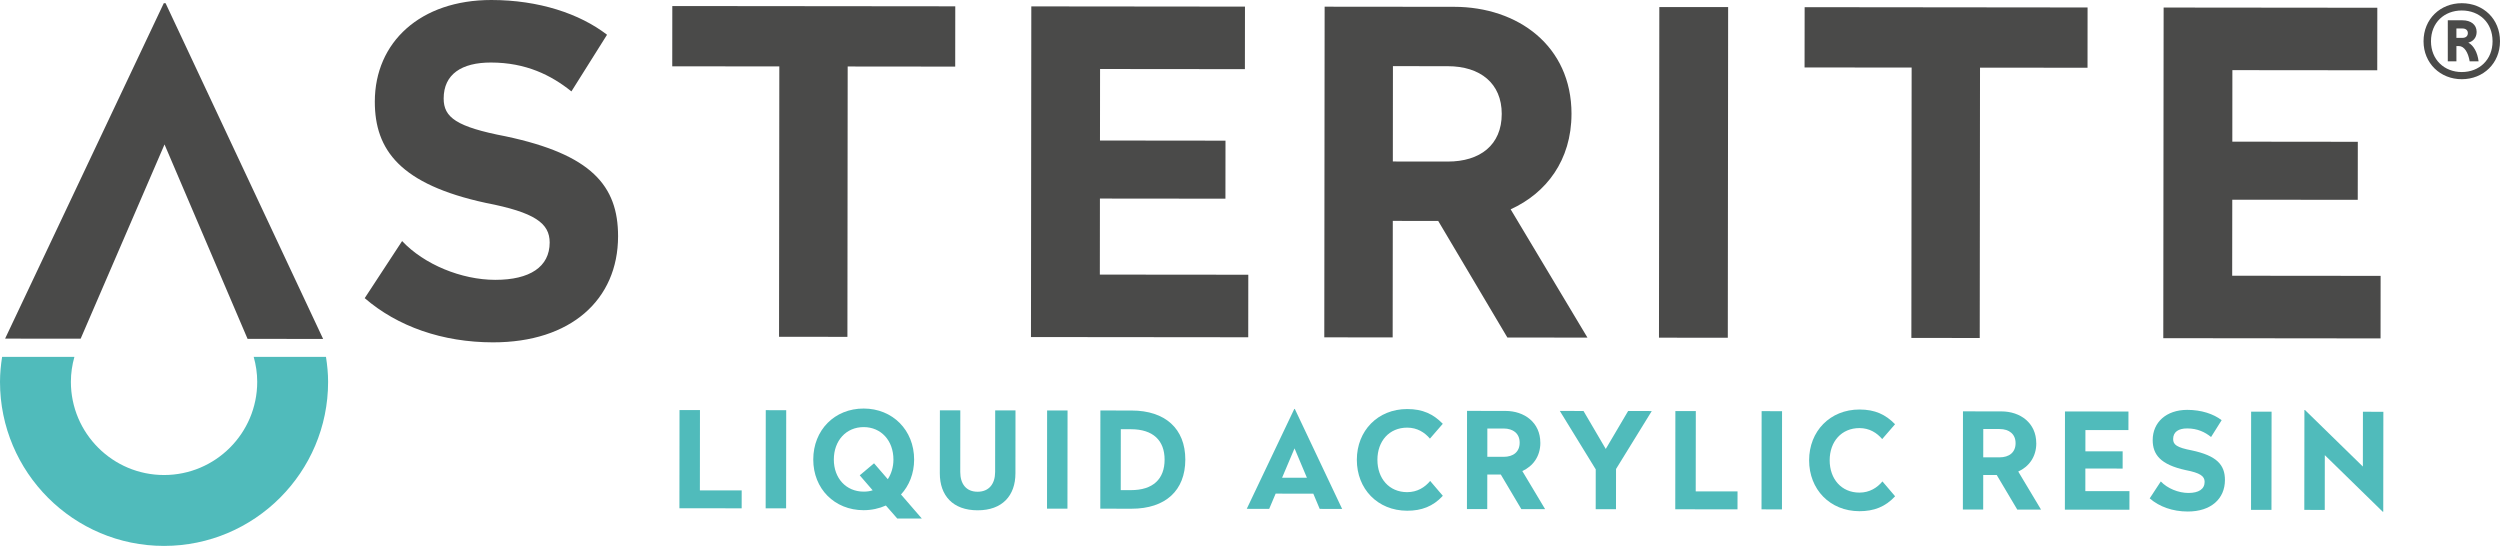 <?xml version="1.0" encoding="UTF-8"?><svg id="Ebene_1" xmlns="http://www.w3.org/2000/svg" width="160.284" height="35" viewBox="0 0 160.284 35"><path d="m38.919,2.228l-2.283,3.632c-1.297-1.039-2.911-1.849-5.161-1.851-1.875-.001-3.029.747-3.03,2.305-.001,1.212.806,1.818,3.978,2.427,5.478,1.16,7.207,3.151,7.204,6.41-.005,4.067-3.035,6.805-8.026,6.798-3.23-.003-6.114-1.015-8.218-2.834l2.398-3.66c1.412,1.502,3.804,2.484,5.967,2.487,2.222.003,3.491-.833,3.494-2.391,0-1.24-.951-1.933-4.093-2.542-5.48-1.188-7.121-3.382-7.118-6.497C24.035,2.703,26.951-.004,31.509,0c3.029.003,5.651.871,7.41,2.228h0Z" fill="#4a4a49"/><polygon points="61.242 4.27 54.348 4.263 54.331 21.597 49.947 21.592 49.965 4.259 43.1 4.251 43.104 .387 61.246 .405 61.242 4.27 61.242 4.27" fill="#4a4a49"/><polygon points="79.815 4.433 70.529 4.424 70.524 9.009 78.571 9.018 78.567 12.738 70.52 12.73 70.515 17.605 80.033 17.614 80.029 21.623 66.099 21.609 66.121 .41 79.82 .424 79.815 4.433 79.815 4.433" fill="#4a4a49"/><path d="m100.754,7.309c-.004,2.971-1.621,5.075-3.901,6.111l4.924,8.225-5.134-.006-4.434-7.474-2.912-.003-.008,7.471-4.384-.005.022-21.199,8.306.008c4.068.005,7.526,2.489,7.522,6.872h0Zm-11.448-3.069l-.006,6.114,3.518.004c2.077.003,3.463-1.063,3.464-3.053.003-1.962-1.381-3.06-3.458-3.061l-3.518-.004h0Z" fill="#4a4a49"/><polygon points="110.776 21.654 106.363 21.65 106.385 .451 110.797 .455 110.776 21.654 110.776 21.654" fill="#4a4a49"/><polygon points="133.839 4.343 126.946 4.337 126.928 21.67 122.545 21.666 122.562 4.332 115.697 4.324 115.702 .46 133.842 .479 133.839 4.343 133.839 4.343" fill="#4a4a49"/><polygon points="152.414 4.506 143.126 4.497 143.122 9.082 151.168 9.091 151.164 12.811 143.119 12.804 143.113 17.678 152.63 17.687 152.626 21.697 138.696 21.682 138.718 .483 152.418 .497 152.414 4.506 152.414 4.506" fill="#4a4a49"/><polygon points="44.872 31.441 47.552 31.442 47.551 32.59 43.56 32.586 43.566 26.29 44.877 26.292 44.872 31.441 44.872 31.441" fill="#50bbbb"/><polygon points="50.4 32.593 49.089 32.591 49.096 26.297 50.407 26.298 50.4 32.593 50.4 32.593" fill="#50bbbb"/><path d="m58.608,29.467c-.001.892-.319,1.671-.842,2.236l1.335,1.543-1.576-.003-.728-.832c-.428.188-.908.3-1.431.299-1.858-.001-3.227-1.373-3.225-3.249.001-1.892,1.373-3.271,3.233-3.268,1.85.001,3.236,1.382,3.234,3.275h0Zm-5.148-.005c-.001,1.199.785,2.056,1.908,2.058.206.001.402-.024.583-.085l-.83-.96.917-.771.882,1.02c.223-.342.36-.77.361-1.258.001-1.216-.787-2.082-1.908-2.083-1.122-.001-1.912.864-1.913,2.079h0Z" fill="#50bbbb"/><path d="m65.103,30.347c-.001,1.431-.842,2.373-2.427,2.37-1.584-.001-2.423-.944-2.421-2.375l.005-4.033,1.309.001-.004,3.949c0,.753.368,1.267,1.112,1.268.737,0,1.124-.512,1.124-1.267l.004-3.949,1.302.003-.004,4.033h0Z" fill="#50bbbb"/><polygon points="68.438 32.612 67.128 32.611 67.134 26.315 68.445 26.316 68.438 32.612 68.438 32.612" fill="#50bbbb"/><path d="m75.995,29.467c-.002,1.988-1.28,3.15-3.446,3.149l-2.005-.003.006-6.296,2.005.003c2.15.003,3.441,1.161,3.44,3.147h0Zm-4.136-1.949l-.004,3.906h.651c1.422.003,2.16-.716,2.161-1.95.001-1.242-.745-1.954-2.158-1.955l-.651-.001h0Z" fill="#50bbbb"/><path d="m86.05,32.63l-1.439-.003-.41-.976-2.415-.003-.413.976-1.439-.001,3.047-6.403h.035l3.034,6.41h0Zm-3.851-2l1.592.001-.794-1.885-.798,1.883h0Z" fill="#50bbbb"/><path d="m92.502,27.171l-.824.951c-.333-.395-.812-.703-1.454-.705-1.157,0-1.912.863-1.913,2.063-.001,1.199.752,2.074,1.909,2.074.65.001,1.139-.315,1.473-.718l.812.952c-.625.684-1.371.958-2.287.957-1.894-.003-3.229-1.399-3.226-3.267.001-1.858,1.339-3.253,3.232-3.252.993.001,1.669.319,2.277.944h0Z" fill="#50bbbb"/><path d="m98.758,28.385c0,.883-.48,1.507-1.157,1.816l1.462,2.442-1.525-.001-1.317-2.22h-.865l-.003,2.218-1.302-.001.006-6.296,2.466.003c1.208.001,2.234.739,2.233,2.041h0Zm-3.399-.911l-.001,1.815h1.044c.618.001,1.029-.315,1.029-.906.001-.583-.41-.908-1.026-.91h-1.045Z" fill="#50bbbb"/><polygon points="103.61 30.069 103.607 32.646 102.306 32.645 102.308 30.093 100.007 26.348 101.524 26.349 102.951 28.784 104.385 26.352 105.901 26.353 103.61 30.069 103.61 30.069" fill="#50bbbb"/><polygon points="108.719 31.505 111.4 31.507 111.398 32.655 107.407 32.652 107.414 26.356 108.725 26.357 108.719 31.505 108.719 31.505" fill="#50bbbb"/><polygon points="114.248 32.658 112.937 32.657 112.944 26.361 114.254 26.362 114.248 32.658 114.248 32.658" fill="#50bbbb"/><path d="m121.498,27.2l-.824.951c-.333-.395-.812-.703-1.454-.705-1.157,0-1.912.864-1.913,2.063-.001,1.199.752,2.074,1.908,2.074.651.001,1.14-.315,1.475-.717l.812.952c-.627.684-1.371.958-2.288.957-1.892-.003-3.227-1.399-3.225-3.267.001-1.858,1.339-3.253,3.233-3.252.993.001,1.669.319,2.277.944h0Z" fill="#50bbbb"/><path d="m130.554,28.417c0,.883-.48,1.507-1.157,1.815l1.462,2.442-1.525-.003-1.317-2.218-.865-.001-.003,2.218-1.302-.001.006-6.296,2.466.003c1.208.001,2.234.739,2.233,2.041h0Zm-3.399-.911l-.003,1.815,1.045.001c.616,0,1.029-.315,1.029-.907.001-.582-.41-.908-1.026-.908l-1.045-.001h0Z" fill="#50bbbb"/><polygon points="136.461 27.574 133.704 27.572 133.702 28.935 136.091 28.936 136.09 30.042 133.7 30.039 133.699 31.487 136.527 31.489 136.525 32.68 132.387 32.676 132.393 26.38 136.463 26.385 136.461 27.574 136.461 27.574" fill="#50bbbb"/><path d="m142.438,26.939l-.678,1.079c-.386-.309-.865-.55-1.533-.55-.556,0-.899.222-.899.684,0,.36.24.541,1.181.721,1.627.343,2.141.935,2.14,1.903-.001,1.208-.902,2.022-2.383,2.019-.96,0-1.816-.301-2.441-.842l.712-1.086c.419.446,1.13.738,1.772.738.66,0,1.037-.247,1.038-.71,0-.368-.282-.574-1.216-.755-1.627-.354-2.115-1.005-2.114-1.929.001-1.131.867-1.935,2.22-1.933.899,0,1.678.259,2.201.661h0Z" fill="#50bbbb"/><polygon points="145.632 32.69 144.322 32.689 144.328 26.393 145.639 26.394 145.632 32.69 145.632 32.69" fill="#50bbbb"/><polygon points="152.799 32.808 152.765 32.808 149.052 29.181 149.048 32.693 147.737 32.691 147.744 26.285 147.778 26.285 151.492 29.912 151.496 26.399 152.806 26.401 152.799 32.808 152.799 32.808" fill="#50bbbb"/><path d="m16.265,22.88c.144.511.226,1.047.226,1.603,0,3.293-2.679,5.972-5.973,5.972-3.293,0-5.973-2.679-5.973-5.972,0-.556.082-1.092.226-1.603H.135c-.081.524-.135,1.057-.135,1.603,0,5.8,4.717,10.517,10.517,10.517s10.519-4.717,10.519-10.517c0-.546-.055-1.079-.136-1.603h-4.635Z" fill="#50bbbb"/><polygon points="10.501 .205 10.616 .205 20.717 21.731 15.872 21.725 10.548 9.261 5.171 21.715 .327 21.71 10.501 .205 10.501 .205" fill="#4a4a49"/><path d="m157.833.205c1.382,0,2.451,1.01,2.451,2.441,0,1.411-1.068,2.432-2.451,2.432-1.373,0-2.451-1.021-2.451-2.432,0-1.431,1.078-2.441,2.451-2.441h0Zm0,4.414c1.125,0,1.974-.79,1.974-1.973,0-1.202-.849-1.974-1.974-1.974-1.116,0-1.974.772-1.974,1.974,0,1.183.858,1.973,1.974,1.973h0Zm-.897-3.318h.944c.534,0,.906.277.906.744,0,.391-.247.62-.534.687.343.181.592.638.659,1.201h-.571c-.096-.57-.345-.981-.697-.981h-.153v.981h-.553V1.3h0Zm.944.525h-.391v.601h.391c.2,0,.343-.105.343-.305,0-.192-.143-.296-.343-.296h0Z" fill="#4a4a49"/></svg>